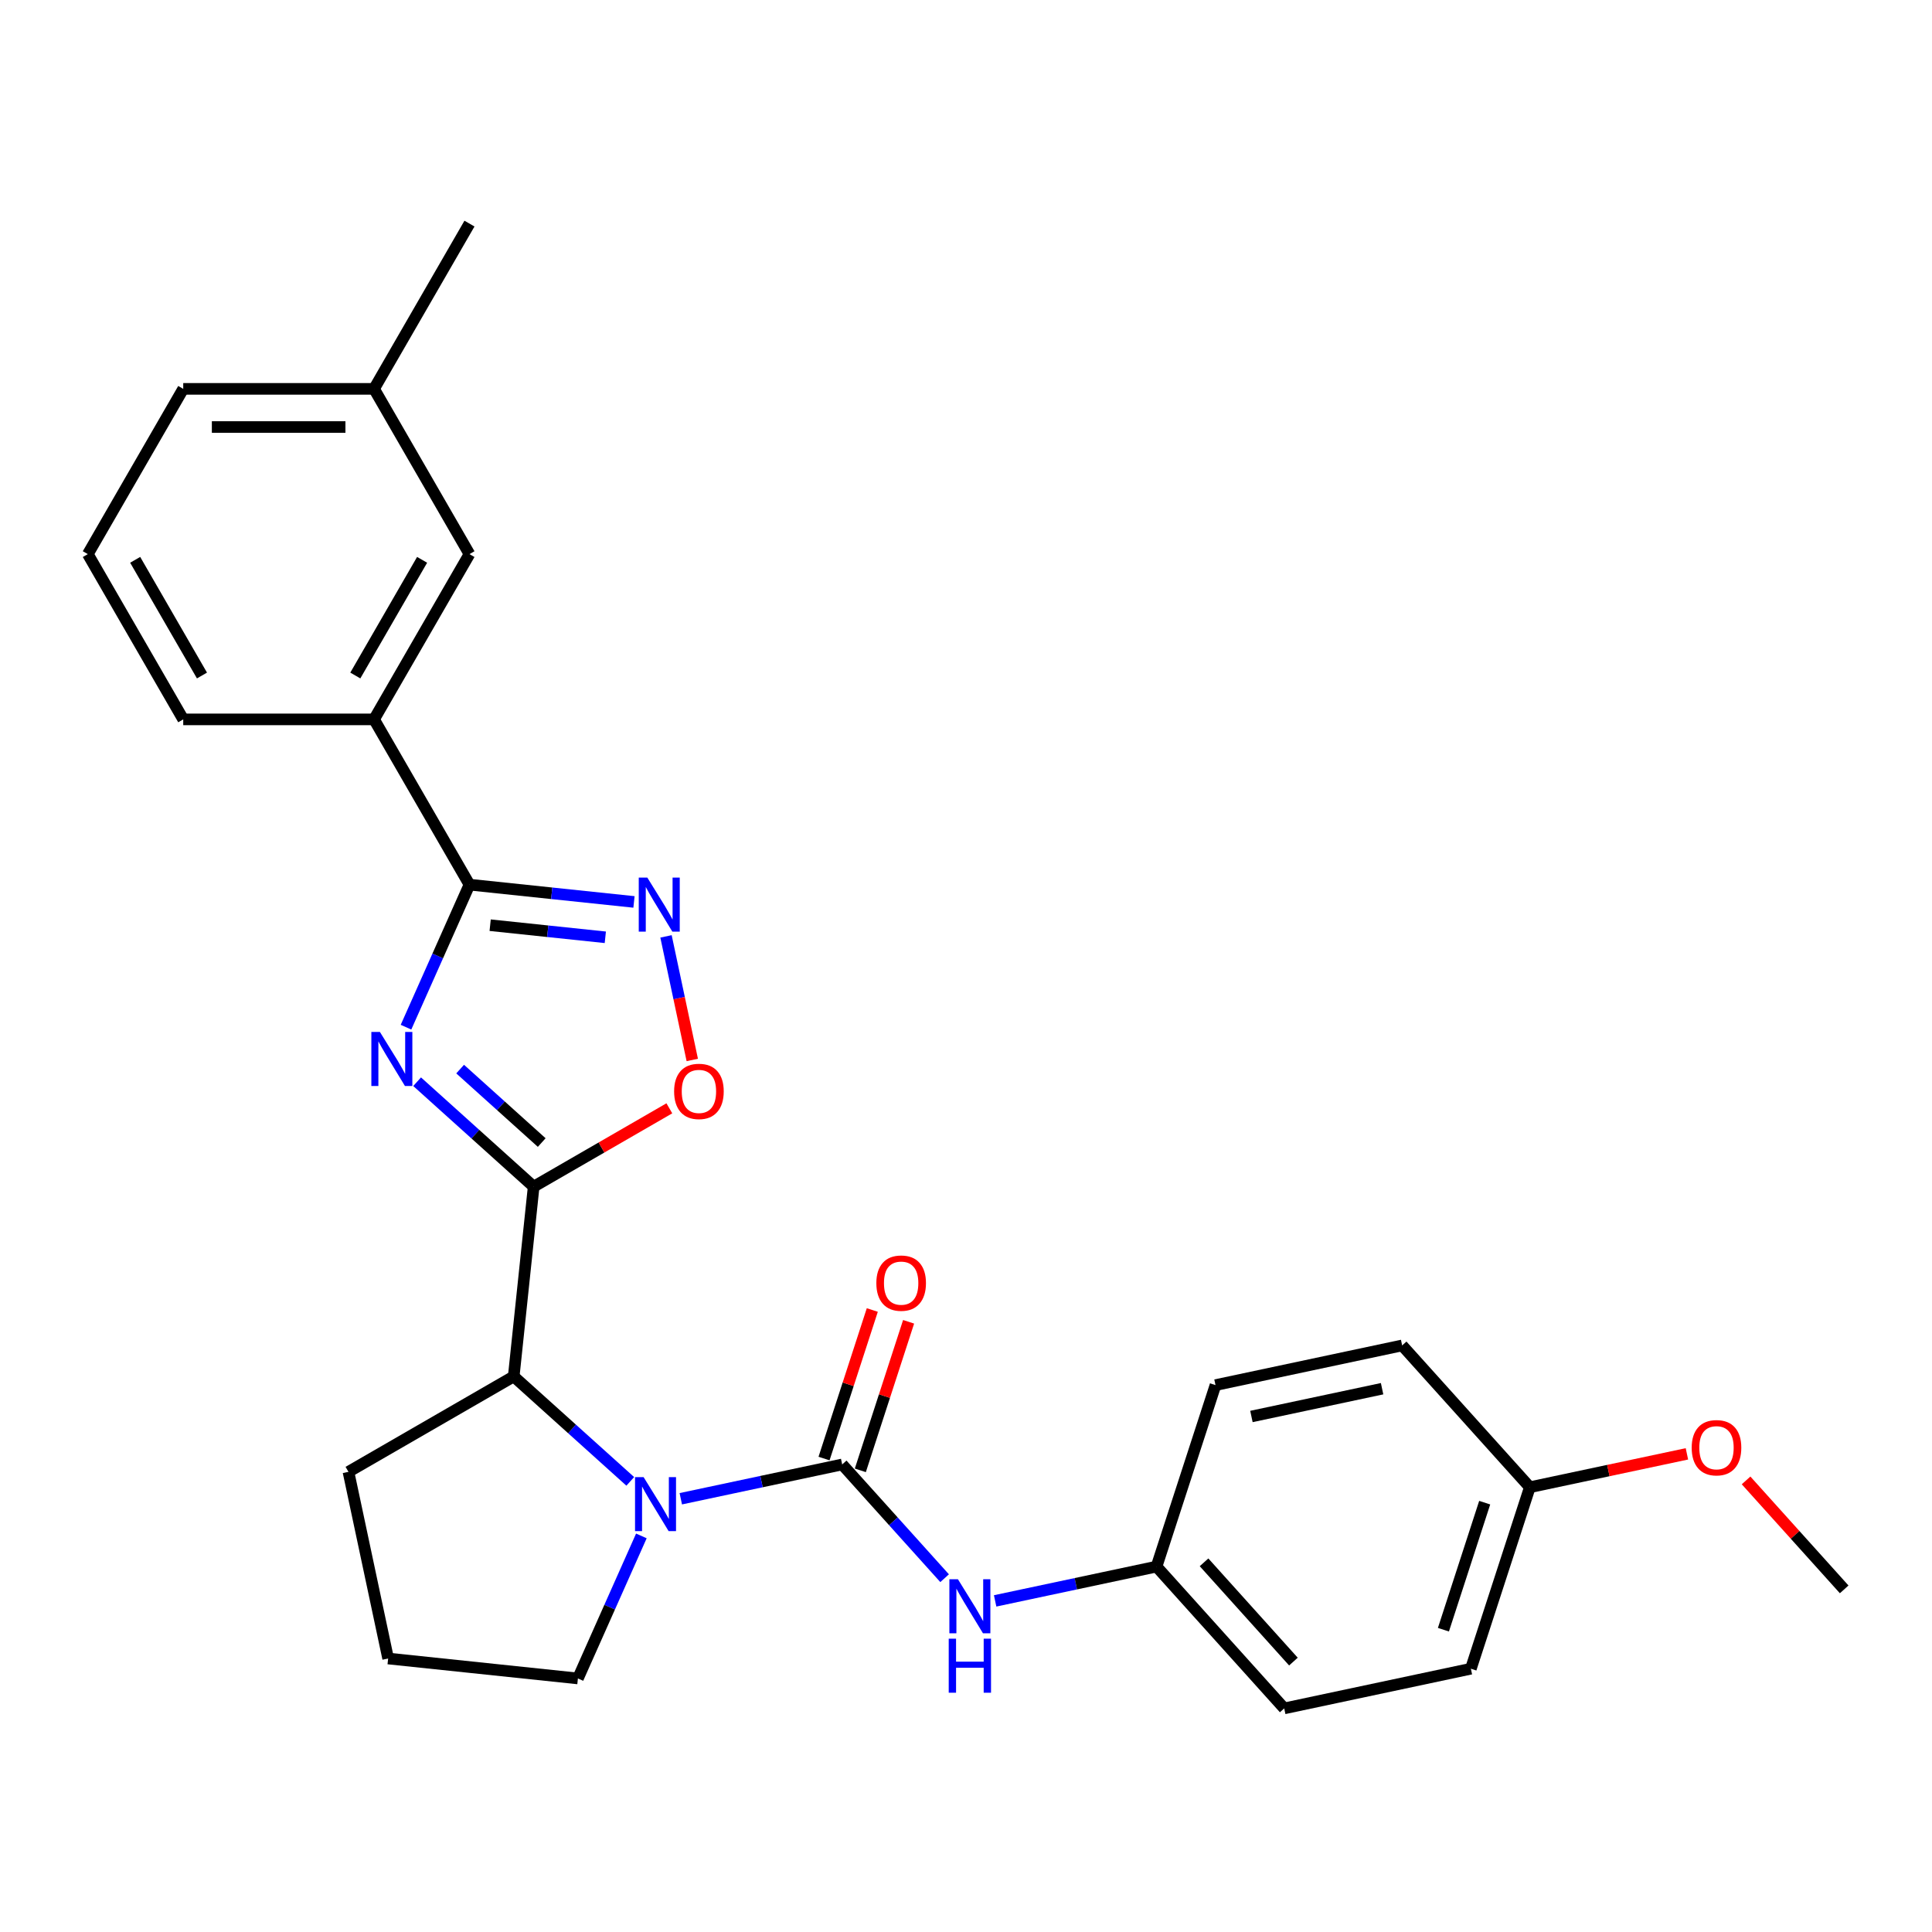 <?xml version='1.0' encoding='iso-8859-1'?>
<svg version='1.1' baseProfile='full'
              xmlns='http://www.w3.org/2000/svg'
                      xmlns:rdkit='http://www.rdkit.org/xml'
                      xmlns:xlink='http://www.w3.org/1999/xlink'
                  xml:space='preserve'
width='1000px' height='1000px' viewBox='0 0 1000 1000'>
<!-- END OF HEADER -->
<rect style='opacity:1.0;fill:#FFFFFF;stroke:none' width='1000' height='1000' x='0' y='0'> </rect>
<path class='bond-0' d='M 215.9,559.896 L 246.062,587.054' style='fill:none;fill-rule:evenodd;stroke:#0000FF;stroke-width:6px;stroke-linecap:butt;stroke-linejoin:miter;stroke-opacity:1' />
<path class='bond-0' d='M 246.062,587.054 L 276.224,614.212' style='fill:none;fill-rule:evenodd;stroke:#000000;stroke-width:6px;stroke-linecap:butt;stroke-linejoin:miter;stroke-opacity:1' />
<path class='bond-0' d='M 238.167,553.363 L 259.28,572.374' style='fill:none;fill-rule:evenodd;stroke:#0000FF;stroke-width:6px;stroke-linecap:butt;stroke-linejoin:miter;stroke-opacity:1' />
<path class='bond-0' d='M 259.28,572.374 L 280.394,591.384' style='fill:none;fill-rule:evenodd;stroke:#000000;stroke-width:6px;stroke-linecap:butt;stroke-linejoin:miter;stroke-opacity:1' />
<path class='bond-3' d='M 210.149,531.666 L 226.573,494.778' style='fill:none;fill-rule:evenodd;stroke:#0000FF;stroke-width:6px;stroke-linecap:butt;stroke-linejoin:miter;stroke-opacity:1' />
<path class='bond-3' d='M 226.573,494.778 L 242.997,457.889' style='fill:none;fill-rule:evenodd;stroke:#000000;stroke-width:6px;stroke-linecap:butt;stroke-linejoin:miter;stroke-opacity:1' />
<path class='bond-5' d='M 276.224,614.212 L 311.338,593.939' style='fill:none;fill-rule:evenodd;stroke:#000000;stroke-width:6px;stroke-linecap:butt;stroke-linejoin:miter;stroke-opacity:1' />
<path class='bond-5' d='M 311.338,593.939 L 346.453,573.665' style='fill:none;fill-rule:evenodd;stroke:#FF0000;stroke-width:6px;stroke-linecap:butt;stroke-linejoin:miter;stroke-opacity:1' />
<path class='bond-6' d='M 276.224,614.212 L 265.9,712.442' style='fill:none;fill-rule:evenodd;stroke:#000000;stroke-width:6px;stroke-linecap:butt;stroke-linejoin:miter;stroke-opacity:1' />
<path class='bond-1' d='M 435.913,757.997 L 394.146,766.875' style='fill:none;fill-rule:evenodd;stroke:#000000;stroke-width:6px;stroke-linecap:butt;stroke-linejoin:miter;stroke-opacity:1' />
<path class='bond-1' d='M 394.146,766.875 L 352.378,775.753' style='fill:none;fill-rule:evenodd;stroke:#0000FF;stroke-width:6px;stroke-linecap:butt;stroke-linejoin:miter;stroke-opacity:1' />
<path class='bond-7' d='M 435.913,757.997 L 462.42,787.436' style='fill:none;fill-rule:evenodd;stroke:#000000;stroke-width:6px;stroke-linecap:butt;stroke-linejoin:miter;stroke-opacity:1' />
<path class='bond-7' d='M 462.42,787.436 L 488.927,816.874' style='fill:none;fill-rule:evenodd;stroke:#0000FF;stroke-width:6px;stroke-linecap:butt;stroke-linejoin:miter;stroke-opacity:1' />
<path class='bond-9' d='M 445.307,761.049 L 457.798,722.605' style='fill:none;fill-rule:evenodd;stroke:#000000;stroke-width:6px;stroke-linecap:butt;stroke-linejoin:miter;stroke-opacity:1' />
<path class='bond-9' d='M 457.798,722.605 L 470.29,684.16' style='fill:none;fill-rule:evenodd;stroke:#FF0000;stroke-width:6px;stroke-linecap:butt;stroke-linejoin:miter;stroke-opacity:1' />
<path class='bond-9' d='M 426.52,754.945 L 439.011,716.5' style='fill:none;fill-rule:evenodd;stroke:#000000;stroke-width:6px;stroke-linecap:butt;stroke-linejoin:miter;stroke-opacity:1' />
<path class='bond-9' d='M 439.011,716.5 L 451.502,678.056' style='fill:none;fill-rule:evenodd;stroke:#FF0000;stroke-width:6px;stroke-linecap:butt;stroke-linejoin:miter;stroke-opacity:1' />
<path class='bond-2' d='M 326.224,766.758 L 296.062,739.6' style='fill:none;fill-rule:evenodd;stroke:#0000FF;stroke-width:6px;stroke-linecap:butt;stroke-linejoin:miter;stroke-opacity:1' />
<path class='bond-2' d='M 296.062,739.6 L 265.9,712.442' style='fill:none;fill-rule:evenodd;stroke:#000000;stroke-width:6px;stroke-linecap:butt;stroke-linejoin:miter;stroke-opacity:1' />
<path class='bond-12' d='M 331.974,794.988 L 315.551,831.876' style='fill:none;fill-rule:evenodd;stroke:#0000FF;stroke-width:6px;stroke-linecap:butt;stroke-linejoin:miter;stroke-opacity:1' />
<path class='bond-12' d='M 315.551,831.876 L 299.127,868.764' style='fill:none;fill-rule:evenodd;stroke:#000000;stroke-width:6px;stroke-linecap:butt;stroke-linejoin:miter;stroke-opacity:1' />
<path class='bond-4' d='M 242.997,457.889 L 285.573,462.364' style='fill:none;fill-rule:evenodd;stroke:#000000;stroke-width:6px;stroke-linecap:butt;stroke-linejoin:miter;stroke-opacity:1' />
<path class='bond-4' d='M 285.573,462.364 L 328.149,466.839' style='fill:none;fill-rule:evenodd;stroke:#0000FF;stroke-width:6px;stroke-linecap:butt;stroke-linejoin:miter;stroke-opacity:1' />
<path class='bond-4' d='M 253.705,478.878 L 283.508,482.01' style='fill:none;fill-rule:evenodd;stroke:#000000;stroke-width:6px;stroke-linecap:butt;stroke-linejoin:miter;stroke-opacity:1' />
<path class='bond-4' d='M 283.508,482.01 L 313.311,485.143' style='fill:none;fill-rule:evenodd;stroke:#0000FF;stroke-width:6px;stroke-linecap:butt;stroke-linejoin:miter;stroke-opacity:1' />
<path class='bond-8' d='M 242.997,457.889 L 193.611,372.351' style='fill:none;fill-rule:evenodd;stroke:#000000;stroke-width:6px;stroke-linecap:butt;stroke-linejoin:miter;stroke-opacity:1' />
<path class='bond-27' d='M 344.724,484.669 L 351.522,516.651' style='fill:none;fill-rule:evenodd;stroke:#0000FF;stroke-width:6px;stroke-linecap:butt;stroke-linejoin:miter;stroke-opacity:1' />
<path class='bond-27' d='M 351.522,516.651 L 358.32,548.634' style='fill:none;fill-rule:evenodd;stroke:#FF0000;stroke-width:6px;stroke-linecap:butt;stroke-linejoin:miter;stroke-opacity:1' />
<path class='bond-19' d='M 265.9,712.442 L 180.361,761.827' style='fill:none;fill-rule:evenodd;stroke:#000000;stroke-width:6px;stroke-linecap:butt;stroke-linejoin:miter;stroke-opacity:1' />
<path class='bond-11' d='M 515.081,828.618 L 556.849,819.74' style='fill:none;fill-rule:evenodd;stroke:#0000FF;stroke-width:6px;stroke-linecap:butt;stroke-linejoin:miter;stroke-opacity:1' />
<path class='bond-11' d='M 556.849,819.74 L 598.617,810.862' style='fill:none;fill-rule:evenodd;stroke:#000000;stroke-width:6px;stroke-linecap:butt;stroke-linejoin:miter;stroke-opacity:1' />
<path class='bond-10' d='M 193.611,372.351 L 242.997,286.813' style='fill:none;fill-rule:evenodd;stroke:#000000;stroke-width:6px;stroke-linecap:butt;stroke-linejoin:miter;stroke-opacity:1' />
<path class='bond-10' d='M 183.911,349.643 L 218.481,289.766' style='fill:none;fill-rule:evenodd;stroke:#000000;stroke-width:6px;stroke-linecap:butt;stroke-linejoin:miter;stroke-opacity:1' />
<path class='bond-21' d='M 193.611,372.351 L 94.84,372.351' style='fill:none;fill-rule:evenodd;stroke:#000000;stroke-width:6px;stroke-linecap:butt;stroke-linejoin:miter;stroke-opacity:1' />
<path class='bond-14' d='M 242.997,286.813 L 193.611,201.275' style='fill:none;fill-rule:evenodd;stroke:#000000;stroke-width:6px;stroke-linecap:butt;stroke-linejoin:miter;stroke-opacity:1' />
<path class='bond-15' d='M 598.617,810.862 L 629.139,716.926' style='fill:none;fill-rule:evenodd;stroke:#000000;stroke-width:6px;stroke-linecap:butt;stroke-linejoin:miter;stroke-opacity:1' />
<path class='bond-16' d='M 598.617,810.862 L 664.708,884.264' style='fill:none;fill-rule:evenodd;stroke:#000000;stroke-width:6px;stroke-linecap:butt;stroke-linejoin:miter;stroke-opacity:1' />
<path class='bond-16' d='M 623.211,808.654 L 669.474,860.035' style='fill:none;fill-rule:evenodd;stroke:#000000;stroke-width:6px;stroke-linecap:butt;stroke-linejoin:miter;stroke-opacity:1' />
<path class='bond-28' d='M 299.127,868.764 L 200.897,858.44' style='fill:none;fill-rule:evenodd;stroke:#000000;stroke-width:6px;stroke-linecap:butt;stroke-linejoin:miter;stroke-opacity:1' />
<path class='bond-13' d='M 791.842,769.791 L 761.32,863.728' style='fill:none;fill-rule:evenodd;stroke:#000000;stroke-width:6px;stroke-linecap:butt;stroke-linejoin:miter;stroke-opacity:1' />
<path class='bond-13' d='M 768.476,777.777 L 747.111,843.533' style='fill:none;fill-rule:evenodd;stroke:#000000;stroke-width:6px;stroke-linecap:butt;stroke-linejoin:miter;stroke-opacity:1' />
<path class='bond-20' d='M 791.842,769.791 L 832.494,761.15' style='fill:none;fill-rule:evenodd;stroke:#000000;stroke-width:6px;stroke-linecap:butt;stroke-linejoin:miter;stroke-opacity:1' />
<path class='bond-20' d='M 832.494,761.15 L 873.145,752.51' style='fill:none;fill-rule:evenodd;stroke:#FF0000;stroke-width:6px;stroke-linecap:butt;stroke-linejoin:miter;stroke-opacity:1' />
<path class='bond-30' d='M 791.842,769.791 L 725.751,696.39' style='fill:none;fill-rule:evenodd;stroke:#000000;stroke-width:6px;stroke-linecap:butt;stroke-linejoin:miter;stroke-opacity:1' />
<path class='bond-25' d='M 193.611,201.275 L 242.997,115.736' style='fill:none;fill-rule:evenodd;stroke:#000000;stroke-width:6px;stroke-linecap:butt;stroke-linejoin:miter;stroke-opacity:1' />
<path class='bond-29' d='M 193.611,201.275 L 94.84,201.275' style='fill:none;fill-rule:evenodd;stroke:#000000;stroke-width:6px;stroke-linecap:butt;stroke-linejoin:miter;stroke-opacity:1' />
<path class='bond-29' d='M 178.795,221.029 L 109.656,221.029' style='fill:none;fill-rule:evenodd;stroke:#000000;stroke-width:6px;stroke-linecap:butt;stroke-linejoin:miter;stroke-opacity:1' />
<path class='bond-18' d='M 629.139,716.926 L 725.751,696.39' style='fill:none;fill-rule:evenodd;stroke:#000000;stroke-width:6px;stroke-linecap:butt;stroke-linejoin:miter;stroke-opacity:1' />
<path class='bond-18' d='M 647.738,733.168 L 715.367,718.793' style='fill:none;fill-rule:evenodd;stroke:#000000;stroke-width:6px;stroke-linecap:butt;stroke-linejoin:miter;stroke-opacity:1' />
<path class='bond-17' d='M 664.708,884.264 L 761.32,863.728' style='fill:none;fill-rule:evenodd;stroke:#000000;stroke-width:6px;stroke-linecap:butt;stroke-linejoin:miter;stroke-opacity:1' />
<path class='bond-22' d='M 180.361,761.827 L 200.897,858.44' style='fill:none;fill-rule:evenodd;stroke:#000000;stroke-width:6px;stroke-linecap:butt;stroke-linejoin:miter;stroke-opacity:1' />
<path class='bond-26' d='M 903.764,766.258 L 929.155,794.458' style='fill:none;fill-rule:evenodd;stroke:#FF0000;stroke-width:6px;stroke-linecap:butt;stroke-linejoin:miter;stroke-opacity:1' />
<path class='bond-26' d='M 929.155,794.458 L 954.545,822.657' style='fill:none;fill-rule:evenodd;stroke:#000000;stroke-width:6px;stroke-linecap:butt;stroke-linejoin:miter;stroke-opacity:1' />
<path class='bond-23' d='M 94.84,372.351 L 45.455,286.813' style='fill:none;fill-rule:evenodd;stroke:#000000;stroke-width:6px;stroke-linecap:butt;stroke-linejoin:miter;stroke-opacity:1' />
<path class='bond-23' d='M 104.54,349.643 L 69.97,289.766' style='fill:none;fill-rule:evenodd;stroke:#000000;stroke-width:6px;stroke-linecap:butt;stroke-linejoin:miter;stroke-opacity:1' />
<path class='bond-24' d='M 45.455,286.813 L 94.84,201.275' style='fill:none;fill-rule:evenodd;stroke:#000000;stroke-width:6px;stroke-linecap:butt;stroke-linejoin:miter;stroke-opacity:1' />
<path  class='atom-0' d='M 196.64 534.135
L 205.806 548.951
Q 206.714 550.413, 208.176 553.06
Q 209.638 555.707, 209.717 555.865
L 209.717 534.135
L 213.431 534.135
L 213.431 562.107
L 209.599 562.107
L 199.761 545.909
Q 198.615 544.012, 197.39 541.839
Q 196.205 539.666, 195.85 538.995
L 195.85 562.107
L 192.215 562.107
L 192.215 534.135
L 196.64 534.135
' fill='#0000FF'/>
<path  class='atom-3' d='M 333.118 764.547
L 342.284 779.362
Q 343.192 780.824, 344.654 783.471
Q 346.116 786.118, 346.195 786.276
L 346.195 764.547
L 349.909 764.547
L 349.909 792.519
L 346.076 792.519
L 336.239 776.32
Q 335.093 774.424, 333.868 772.251
Q 332.683 770.078, 332.328 769.406
L 332.328 792.519
L 328.693 792.519
L 328.693 764.547
L 333.118 764.547
' fill='#0000FF'/>
<path  class='atom-5' d='M 335.043 454.228
L 344.209 469.043
Q 345.118 470.505, 346.58 473.152
Q 348.042 475.799, 348.121 475.957
L 348.121 454.228
L 351.835 454.228
L 351.835 482.2
L 348.002 482.2
L 338.165 466.001
Q 337.019 464.105, 335.794 461.932
Q 334.609 459.759, 334.253 459.087
L 334.253 482.2
L 330.619 482.2
L 330.619 454.228
L 335.043 454.228
' fill='#0000FF'/>
<path  class='atom-6' d='M 348.922 564.905
Q 348.922 558.189, 352.241 554.436
Q 355.559 550.682, 361.762 550.682
Q 367.965 550.682, 371.284 554.436
Q 374.602 558.189, 374.602 564.905
Q 374.602 571.701, 371.244 575.573
Q 367.886 579.405, 361.762 579.405
Q 355.599 579.405, 352.241 575.573
Q 348.922 571.74, 348.922 564.905
M 361.762 576.244
Q 366.029 576.244, 368.321 573.4
Q 370.652 570.516, 370.652 564.905
Q 370.652 559.414, 368.321 556.648
Q 366.029 553.843, 361.762 553.843
Q 357.495 553.843, 355.164 556.609
Q 352.873 559.374, 352.873 564.905
Q 352.873 570.555, 355.164 573.4
Q 357.495 576.244, 361.762 576.244
' fill='#FF0000'/>
<path  class='atom-8' d='M 495.821 817.412
L 504.987 832.228
Q 505.896 833.69, 507.358 836.337
Q 508.819 838.984, 508.898 839.142
L 508.898 817.412
L 512.612 817.412
L 512.612 845.384
L 508.78 845.384
L 498.942 829.186
Q 497.797 827.289, 496.572 825.116
Q 495.386 822.943, 495.031 822.272
L 495.031 845.384
L 491.396 845.384
L 491.396 817.412
L 495.821 817.412
' fill='#0000FF'/>
<path  class='atom-8' d='M 491.06 848.181
L 494.853 848.181
L 494.853 860.073
L 509.155 860.073
L 509.155 848.181
L 512.948 848.181
L 512.948 876.153
L 509.155 876.153
L 509.155 863.234
L 494.853 863.234
L 494.853 876.153
L 491.06 876.153
L 491.06 848.181
' fill='#0000FF'/>
<path  class='atom-10' d='M 453.595 664.139
Q 453.595 657.423, 456.914 653.669
Q 460.233 649.916, 466.435 649.916
Q 472.638 649.916, 475.957 653.669
Q 479.276 657.423, 479.276 664.139
Q 479.276 670.935, 475.917 674.806
Q 472.559 678.639, 466.435 678.639
Q 460.272 678.639, 456.914 674.806
Q 453.595 670.974, 453.595 664.139
M 466.435 675.478
Q 470.702 675.478, 472.994 672.633
Q 475.325 669.749, 475.325 664.139
Q 475.325 658.647, 472.994 655.882
Q 470.702 653.077, 466.435 653.077
Q 462.168 653.077, 459.837 655.842
Q 457.546 658.608, 457.546 664.139
Q 457.546 669.789, 459.837 672.633
Q 462.168 675.478, 466.435 675.478
' fill='#FF0000'/>
<path  class='atom-21' d='M 875.615 749.334
Q 875.615 742.618, 878.933 738.865
Q 882.252 735.111, 888.455 735.111
Q 894.658 735.111, 897.976 738.865
Q 901.295 742.618, 901.295 749.334
Q 901.295 756.13, 897.937 760.002
Q 894.579 763.834, 888.455 763.834
Q 882.291 763.834, 878.933 760.002
Q 875.615 756.169, 875.615 749.334
M 888.455 760.673
Q 892.722 760.673, 895.013 757.829
Q 897.344 754.945, 897.344 749.334
Q 897.344 743.843, 895.013 741.077
Q 892.722 738.272, 888.455 738.272
Q 884.188 738.272, 881.857 741.038
Q 879.565 743.803, 879.565 749.334
Q 879.565 754.984, 881.857 757.829
Q 884.188 760.673, 888.455 760.673
' fill='#FF0000'/>
</svg>
